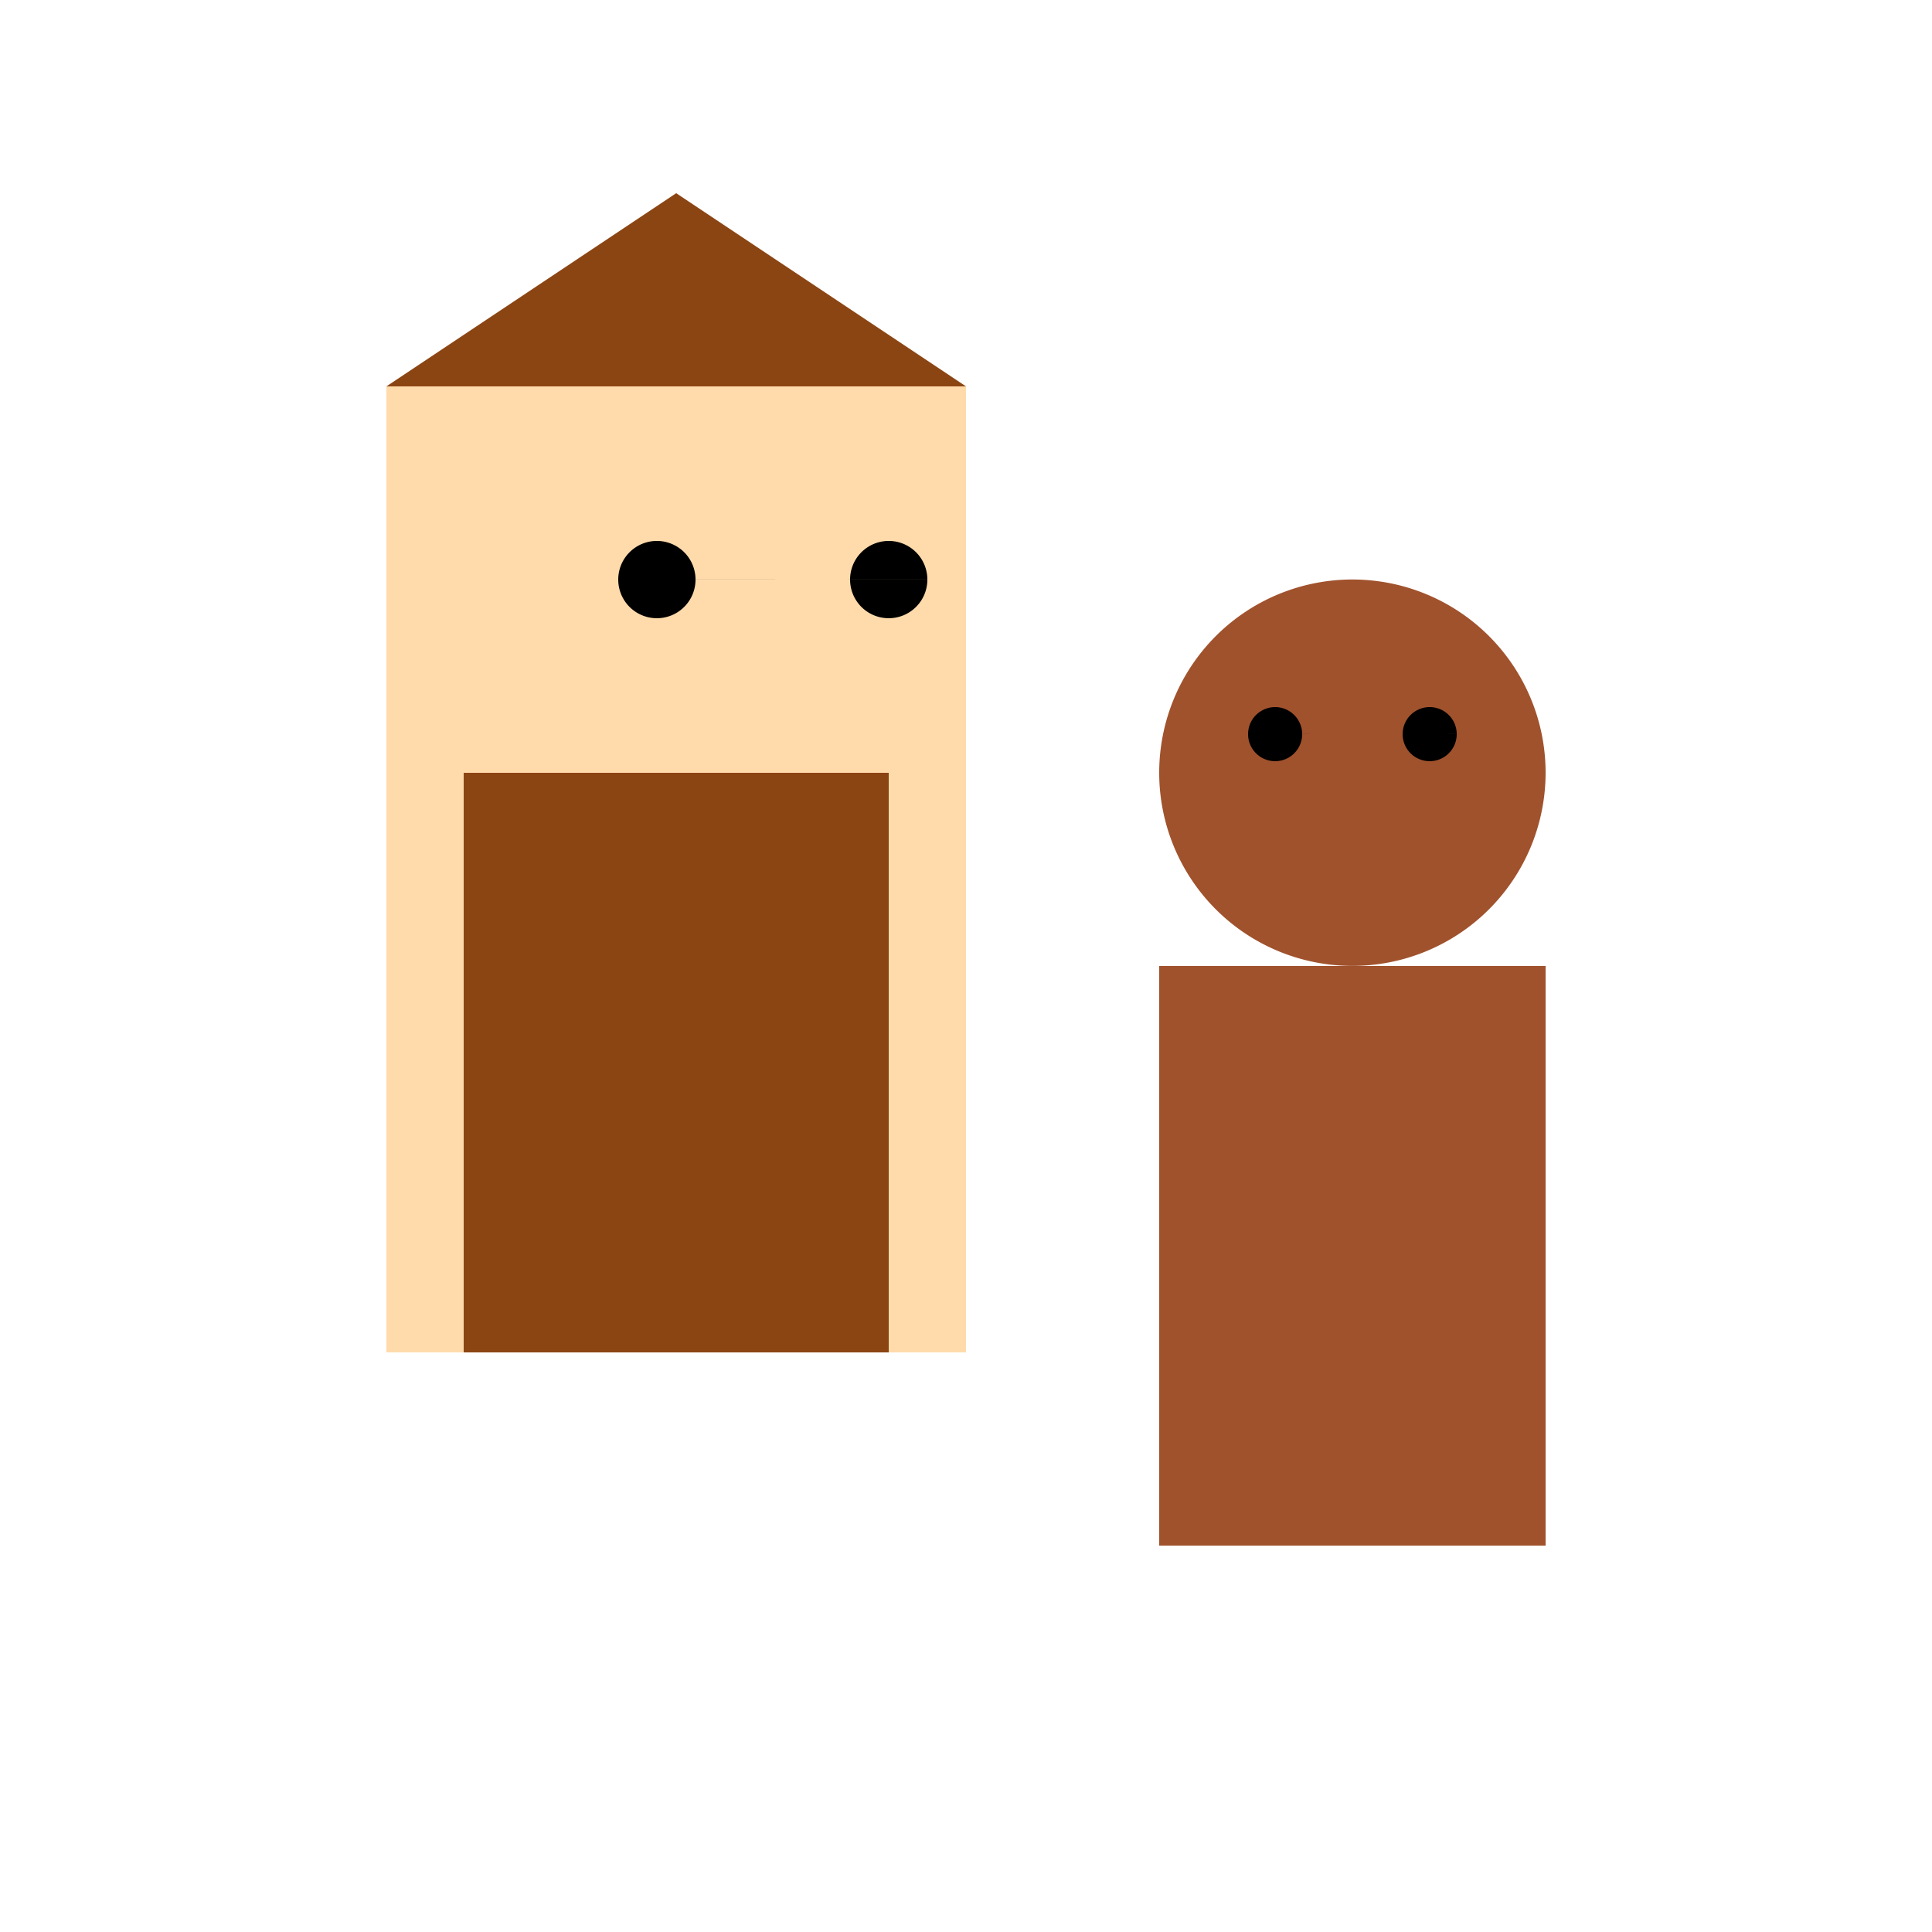<!--

Generated by DrawGPT.
Free, open source, AI generated images in SVG, PNG, and HTML Canvas format.
https://drawgpt.ai

Created: 2024-02-11T11:09:50.152Z
Link: https://drawgpt.ai/prompt/162747/

-->
<svg xmlns="http://www.w3.org/2000/svg" xmlns:xlink="http://www.w3.org/1999/xlink" width="500" height="500"><defs/><g><rect fill="#FFDBAC" stroke="none" x="100" y="100" width="150" height="250"/><rect fill="#8B4513" stroke="none" x="120" y="200" width="110" height="150"/><path fill="#8B4513" stroke="none" paint-order="stroke fill markers" d=" M 100 100 L 175 50 L 250 100 Z"/><rect fill="#8B4513" stroke="none" x="200" y="250" width="20" height="100"/><path fill="#000" stroke="none" paint-order="stroke fill markers" d=" M 180 150 A 10 10 0 1 1 180 149.99 L 240 150 A 10 10 0 1 1 240 149.99"/><rect fill="#A0522D" stroke="none" x="300" y="250" width="100" height="150"/><path fill="#A0522D" stroke="none" paint-order="stroke fill markers" d=" M 400 200 A 50 50 0 1 1 400 199.95 Z"/><path fill="#000" stroke="none" paint-order="stroke fill markers" d=" M 337 190 A 7 7 0 1 1 337 189.993 L 377 190 A 7 7 0 1 1 377 189.993"/></g></svg>